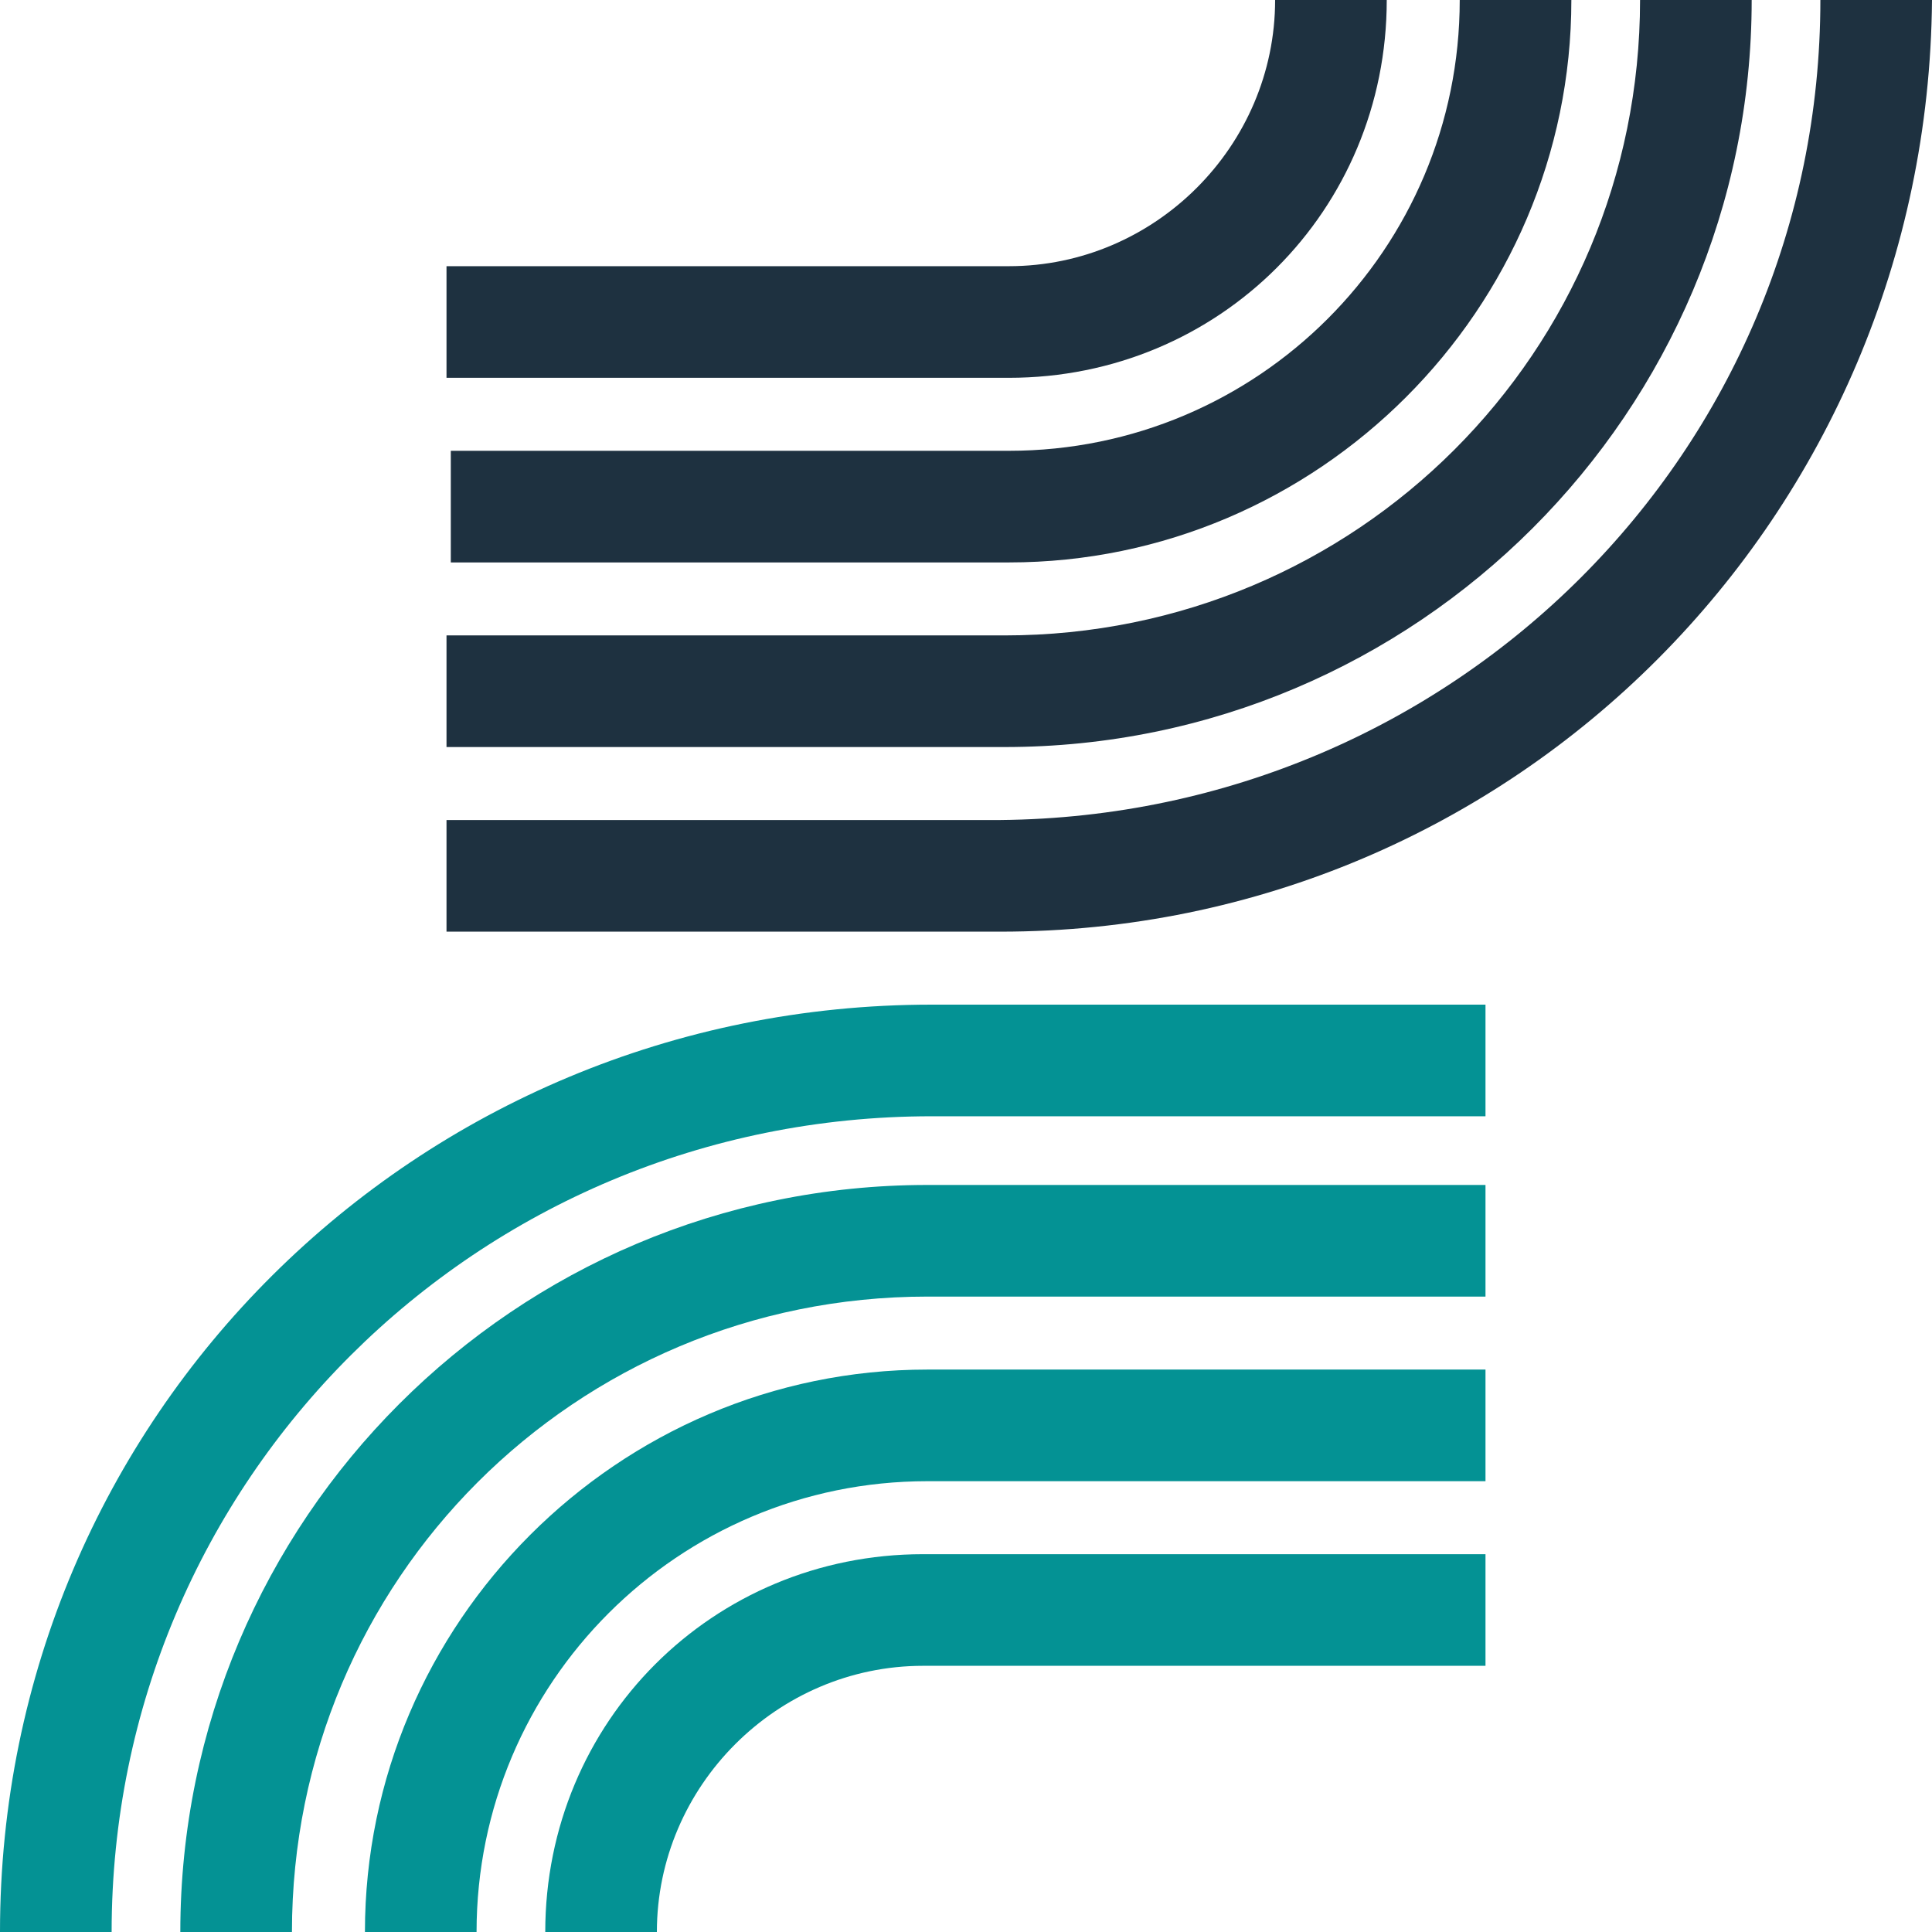 <?xml version="1.0" encoding="UTF-8"?>
<svg id="Layer_1" xmlns="http://www.w3.org/2000/svg" width="45" height="45" xmlns:xlink="http://www.w3.org/1999/xlink" version="1.1" viewBox="0 0 45 45">
  <!-- Generator: Adobe Illustrator 29.1.0, SVG Export Plug-In . SVG Version: 2.1.0 Build 142)  -->
  <defs>
    <clipPath id="clippath">
      <rect width="45" height="45" fill="none"/>
    </clipPath>
  </defs>
  <g clip-path="url(#clippath)">
    <g id="Group_126">
      <path id="Path_289" d="M23.3,19.1h-12.9v2.6h12.9c12,0,21.6-9.7,21.7-21.7h-2.6c0,10.5-8.5,19-19.1,19.1" fill="#1e3140"/>
      <path id="Path_290" d="M23.4,14.8h-13v2.6h13c9.6,0,17.4-7.8,17.4-17.4h-2.6c0,8.2-6.6,14.8-14.8,14.8" fill="#1e3140"/>
      <path id="Path_291" d="M23.5,10.5h-13v2.6h13c7.2,0,13.1-5.9,13.1-13.1h-2.6c0,5.8-4.7,10.5-10.5,10.5" fill="#1e3140"/>
      <path id="Path_292" d="M23.5,6.2h-13.1v2.6h13.1c4.9,0,8.8-3.9,8.8-8.8h-2.6c0,3.4-2.8,6.2-6.2,6.2" fill="#1e3140"/>
      <path id="Path_293" d="M0,45h2.6c0-10.5,8.5-19,19.1-19h12.9v-2.6h-12.9C9.7,23.4,0,33,0,45" fill="#049294"/>
      <path id="Path_294" d="M4.2,45h2.6c0-8.2,6.6-14.8,14.8-14.8h13v-2.6h-13c-9.6,0-17.4,7.8-17.4,17.4" fill="#049294"/>
      <path id="Path_295" d="M8.5,45h2.6c0-5.8,4.7-10.5,10.5-10.5h13v-2.6h-13c-7.2,0-13.1,5.9-13.1,13.1" fill="#049294"/>
      <path id="Path_296" d="M12.7,45h2.6c0-3.4,2.8-6.2,6.2-6.2h13.1v-2.6h-13.1c-4.9,0-8.8,3.9-8.8,8.8" fill="#049294"/>
    </g>
  </g>
</svg>